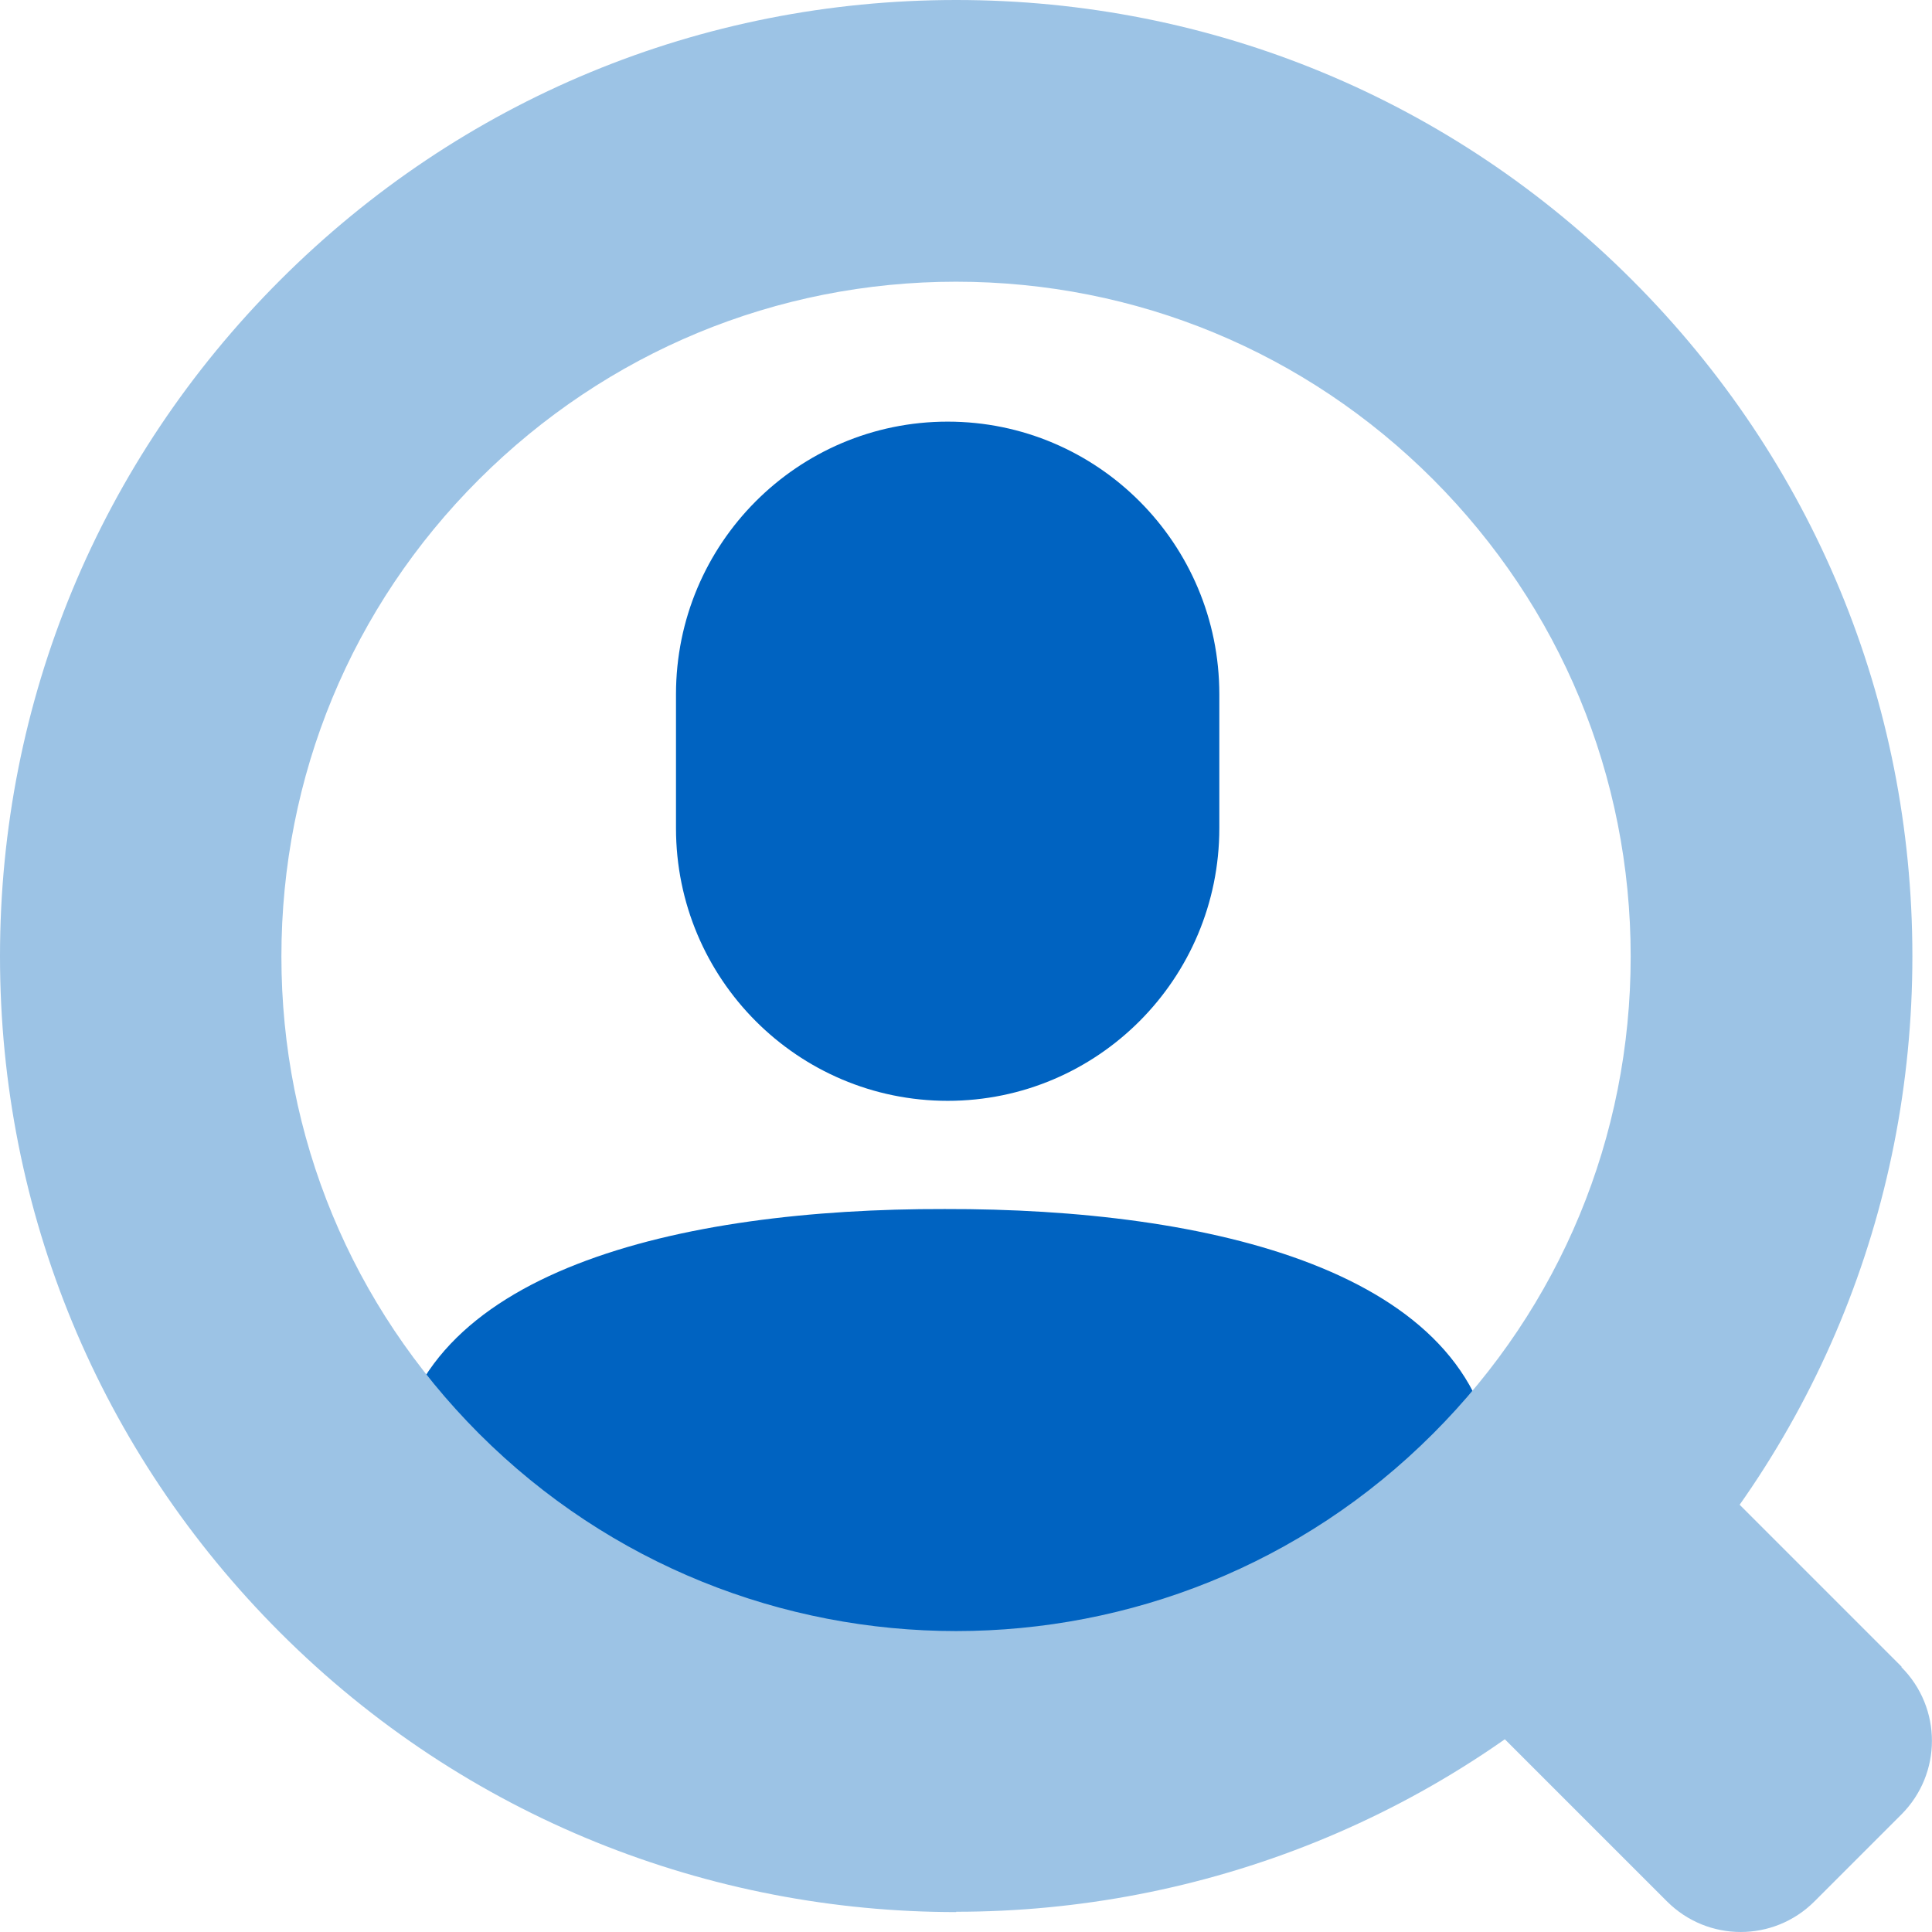 <?xml version="1.0" encoding="UTF-8"?>
<svg xmlns="http://www.w3.org/2000/svg" width="84" height="84" viewBox="0 0 84 84" fill="none">
  <path d="M41.203 18.332C34.683 18.332 29.391 23.638 29.391 30.185V36.009C29.391 42.556 34.683 47.862 41.203 47.862C47.722 47.862 53.014 42.556 53.014 36.009V30.185C53.014 23.638 47.722 18.332 41.203 18.332Z" fill="#0063C1"></path>
  <path d="M65.282 68.117C65.132 65.784 65.132 65.866 64.982 63.834V63.806C64.259 55.241 52.556 52.54 41.072 52.567C29.587 52.54 17.884 55.241 17.161 63.806V63.834C17.011 65.811 17.011 65.73 16.875 67.98C16.875 67.98 41.686 86.803 65.282 68.117Z" fill="#0063C1"></path>
  <path d="M41.574 83.134C30.921 83.134 20.282 79.083 12.18 70.981C4.324 63.124 0 52.676 0 41.574C0 30.471 4.324 20.037 12.18 12.18C20.037 4.324 30.471 0 41.574 0C52.676 0 63.124 4.324 70.967 12.18C78.824 20.037 83.147 30.471 83.147 41.574C83.147 52.676 78.824 63.124 70.967 70.967C62.865 79.069 52.213 83.12 41.574 83.12V83.134ZM41.574 12.248C33.745 12.248 26.379 15.304 20.828 20.841C15.276 26.379 12.235 33.745 12.235 41.587C12.235 49.43 15.29 56.782 20.828 62.333C32.272 73.777 50.876 73.777 62.306 62.333C67.844 56.796 70.899 49.43 70.899 41.587C70.899 33.745 67.844 26.393 62.306 20.841C56.768 15.304 49.403 12.248 41.56 12.248H41.574Z" fill="#9CC3E5"></path>
  <path d="M82.681 72.468L69.328 59.114L59.125 69.317L72.478 82.67C74.251 84.443 77.116 84.443 78.889 82.67L82.667 78.892C84.44 77.119 84.44 74.254 82.667 72.481L82.681 72.468Z" fill="#9CC3E5"></path>
</svg>
